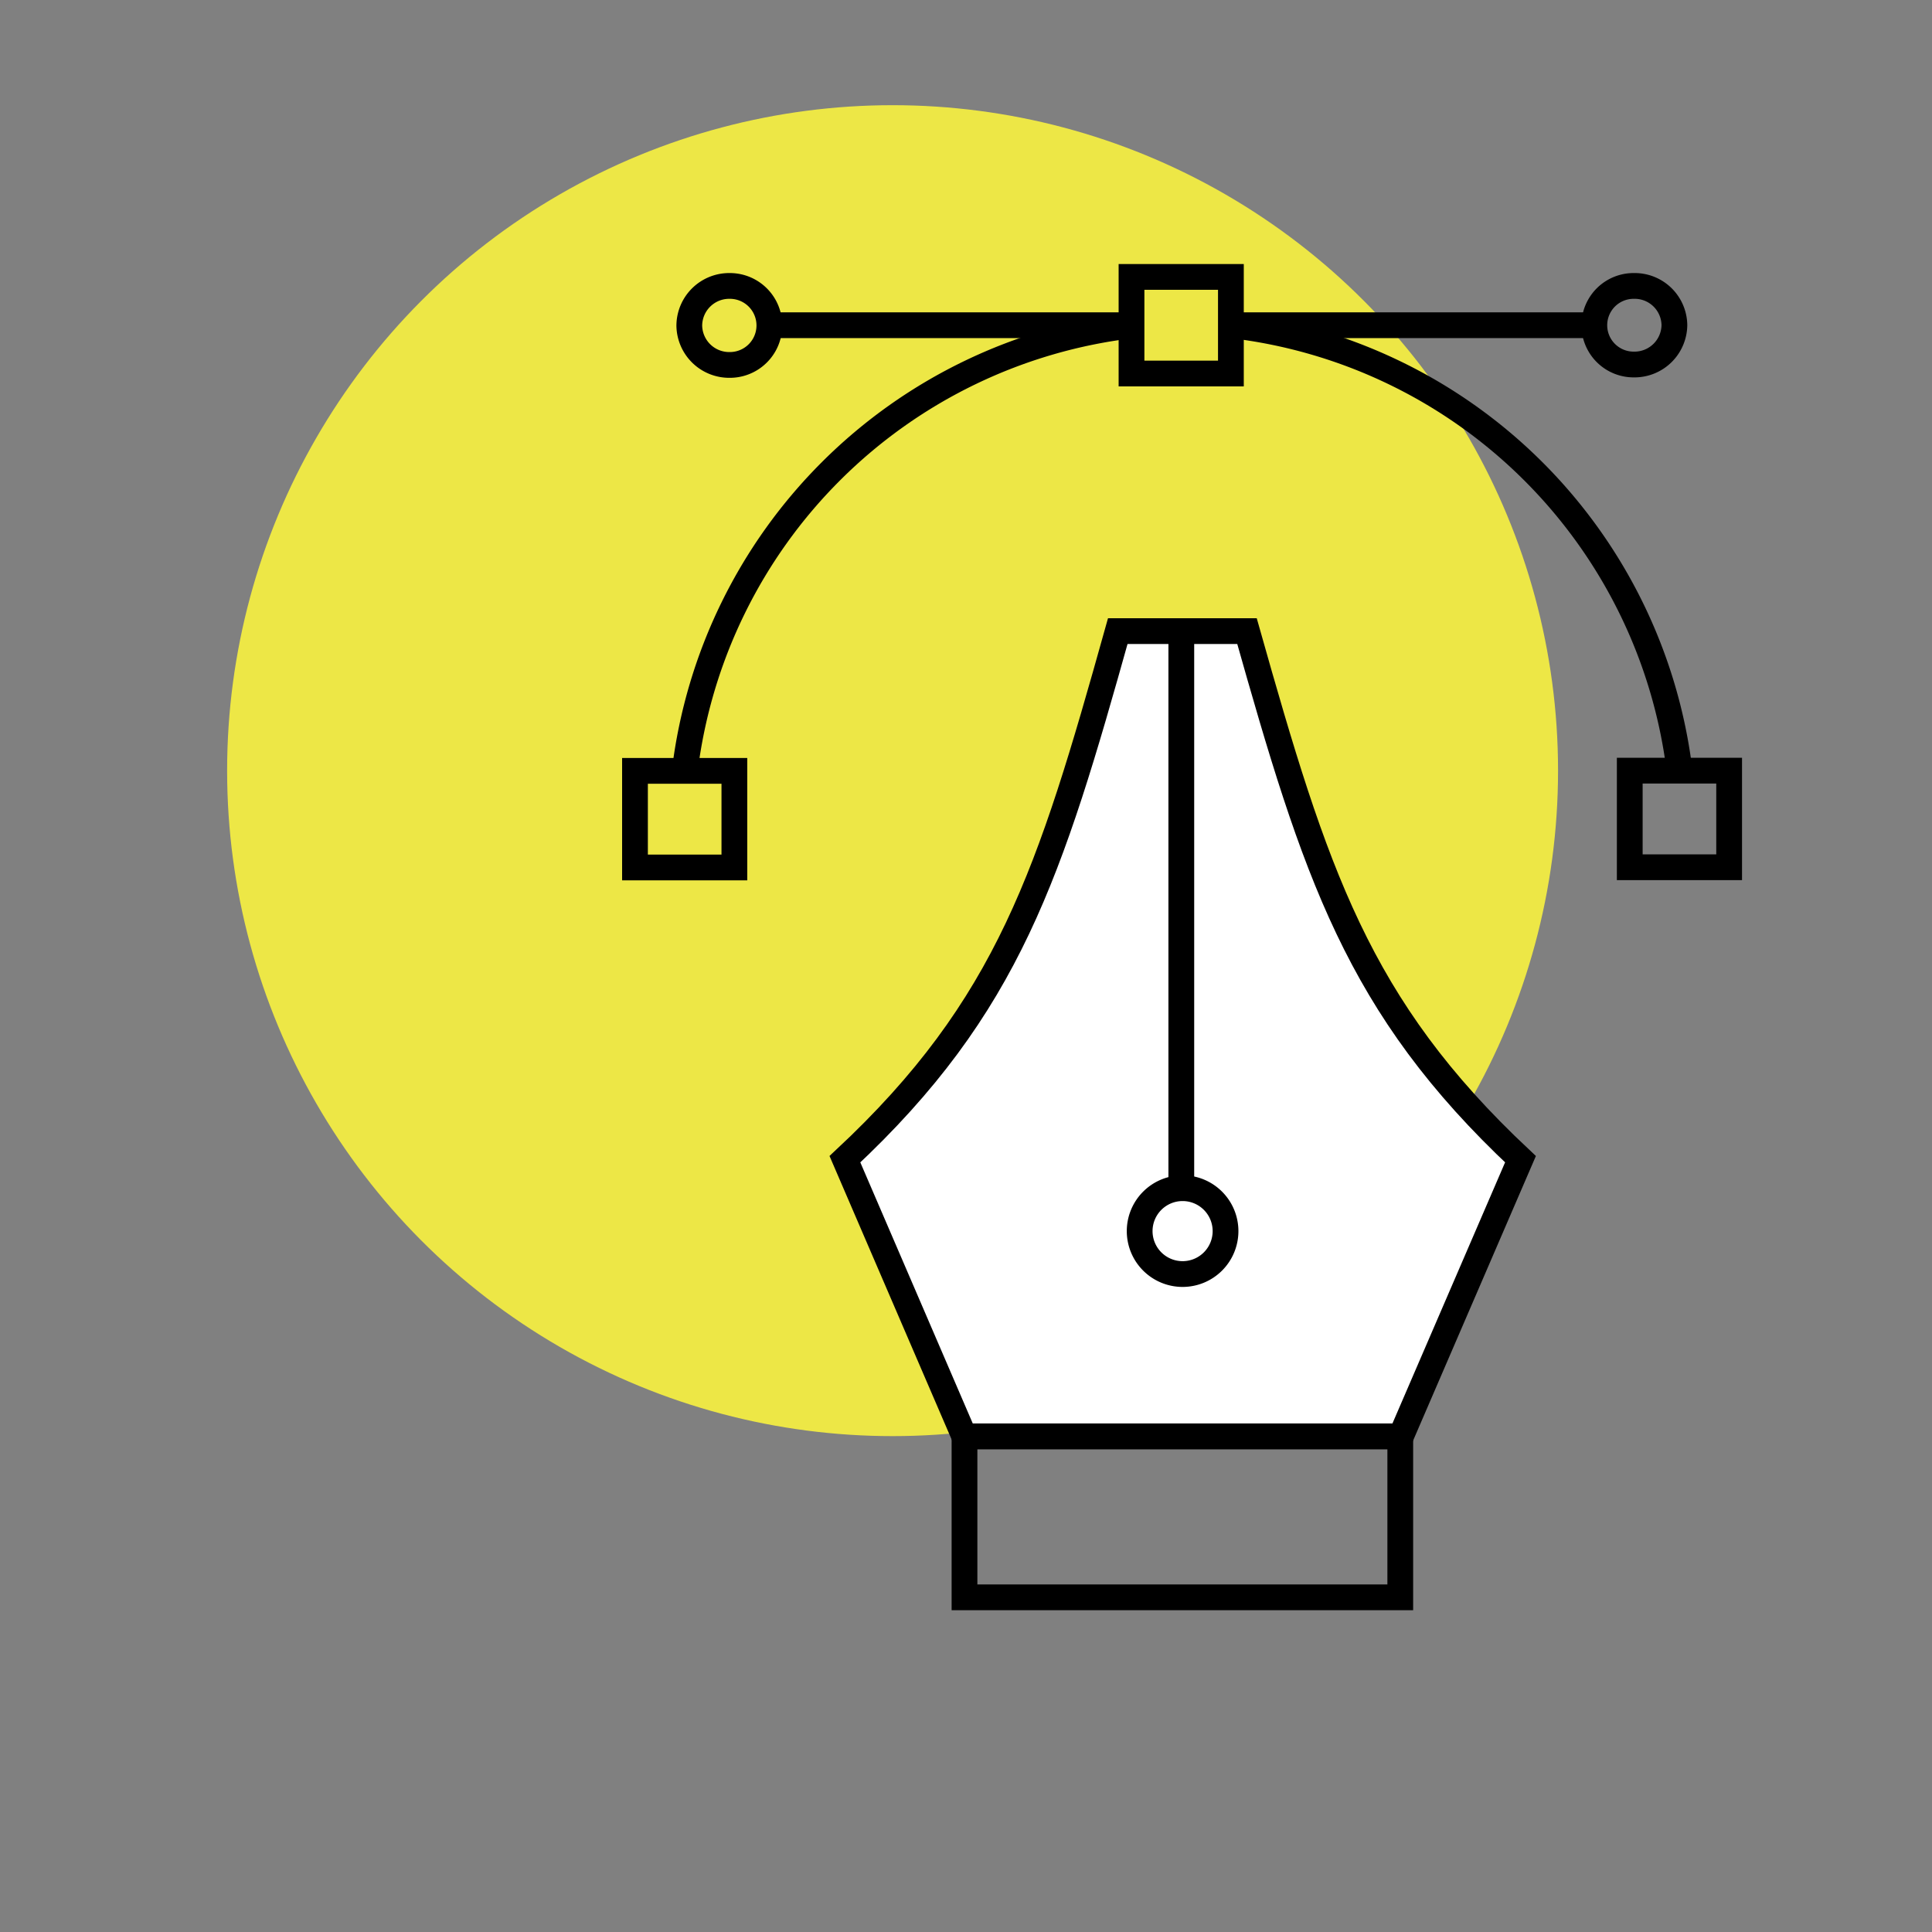 <svg xmlns="http://www.w3.org/2000/svg" viewBox="0 0 90 90"><rect x="0" y="0" width="90" height="90" fill="#808080" stroke="none"/><title>Identite graphique</title><circle cx="41.58" cy="35.9" r="31" fill="#ede746"></circle><g><path d="M34,13.32A1.83,1.83,0,1,1,34,17h0a1.86,1.86,0,0,1-1.89-1.83h0A1.86,1.86,0,0,1,34,13.32Z" fill="none" stroke="#000" stroke-miterlimit="10" stroke-width="1.2"></path><path d="M65.23,66.91v7.5H44.93v-7.5Z" fill="none" stroke="#000" stroke-miterlimit="10" stroke-width="1.2"></path><path d="M55.09,29.4h3C61.27,40.65,63.22,46.87,70.83,54L65.26,66.91H44.92L39.36,54C47,46.87,48.92,40.65,52.07,29.4Z" fill="#fff" stroke="#000" stroke-miterlimit="10" stroke-width="1.2"></path><line x1="35.92" y1="15.15" x2="52.79" y2="15.15" fill="none" stroke="#000" stroke-miterlimit="10" stroke-width="1.2"></line><path d="M52.79,15.15A23.81,23.81,0,0,0,31.9,35.9" fill="none" stroke="#000" stroke-miterlimit="10" stroke-width="1.2"></path><path d="M29.58,40.41h4.63v-4.5H29.58Z" fill="none" stroke="#000" stroke-miterlimit="10" stroke-width="1.2"></path><path d="M76.1,13.32a1.83,1.83,0,1,0,0,3.66h0A1.86,1.86,0,0,0,78,15.15h0a1.85,1.85,0,0,0-1.88-1.83Z" fill="none" stroke="#000" stroke-miterlimit="10" stroke-width="1.2"></path><line x1="74.21" y1="15.15" x2="57.34" y2="15.15" fill="none" stroke="#000" stroke-miterlimit="10" stroke-width="1.2"></line><path d="M57.34,15.15A23.82,23.82,0,0,1,78.24,35.9" fill="none" stroke="#000" stroke-miterlimit="10" stroke-width="1.2"></path><path d="M80.55,35.9H75.92v4.5h4.63Z" fill="none" stroke="#000" stroke-miterlimit="10" stroke-width="1.2"></path><path d="M52.71,17.4h4.63V12.9H52.71Z" fill="none" stroke="#000" stroke-miterlimit="10" stroke-width="1.2"></path><path d="M55.09,55.35a2,2,0,1,0,2,2A2,2,0,0,0,55.09,55.35Z" fill="none" stroke="#000" stroke-miterlimit="10" stroke-width="1.2"></path><line x1="55.03" y1="29.4" x2="55.03" y2="55.35" fill="none" stroke="#000" stroke-miterlimit="10" stroke-width="1.2"></line></g></svg>
